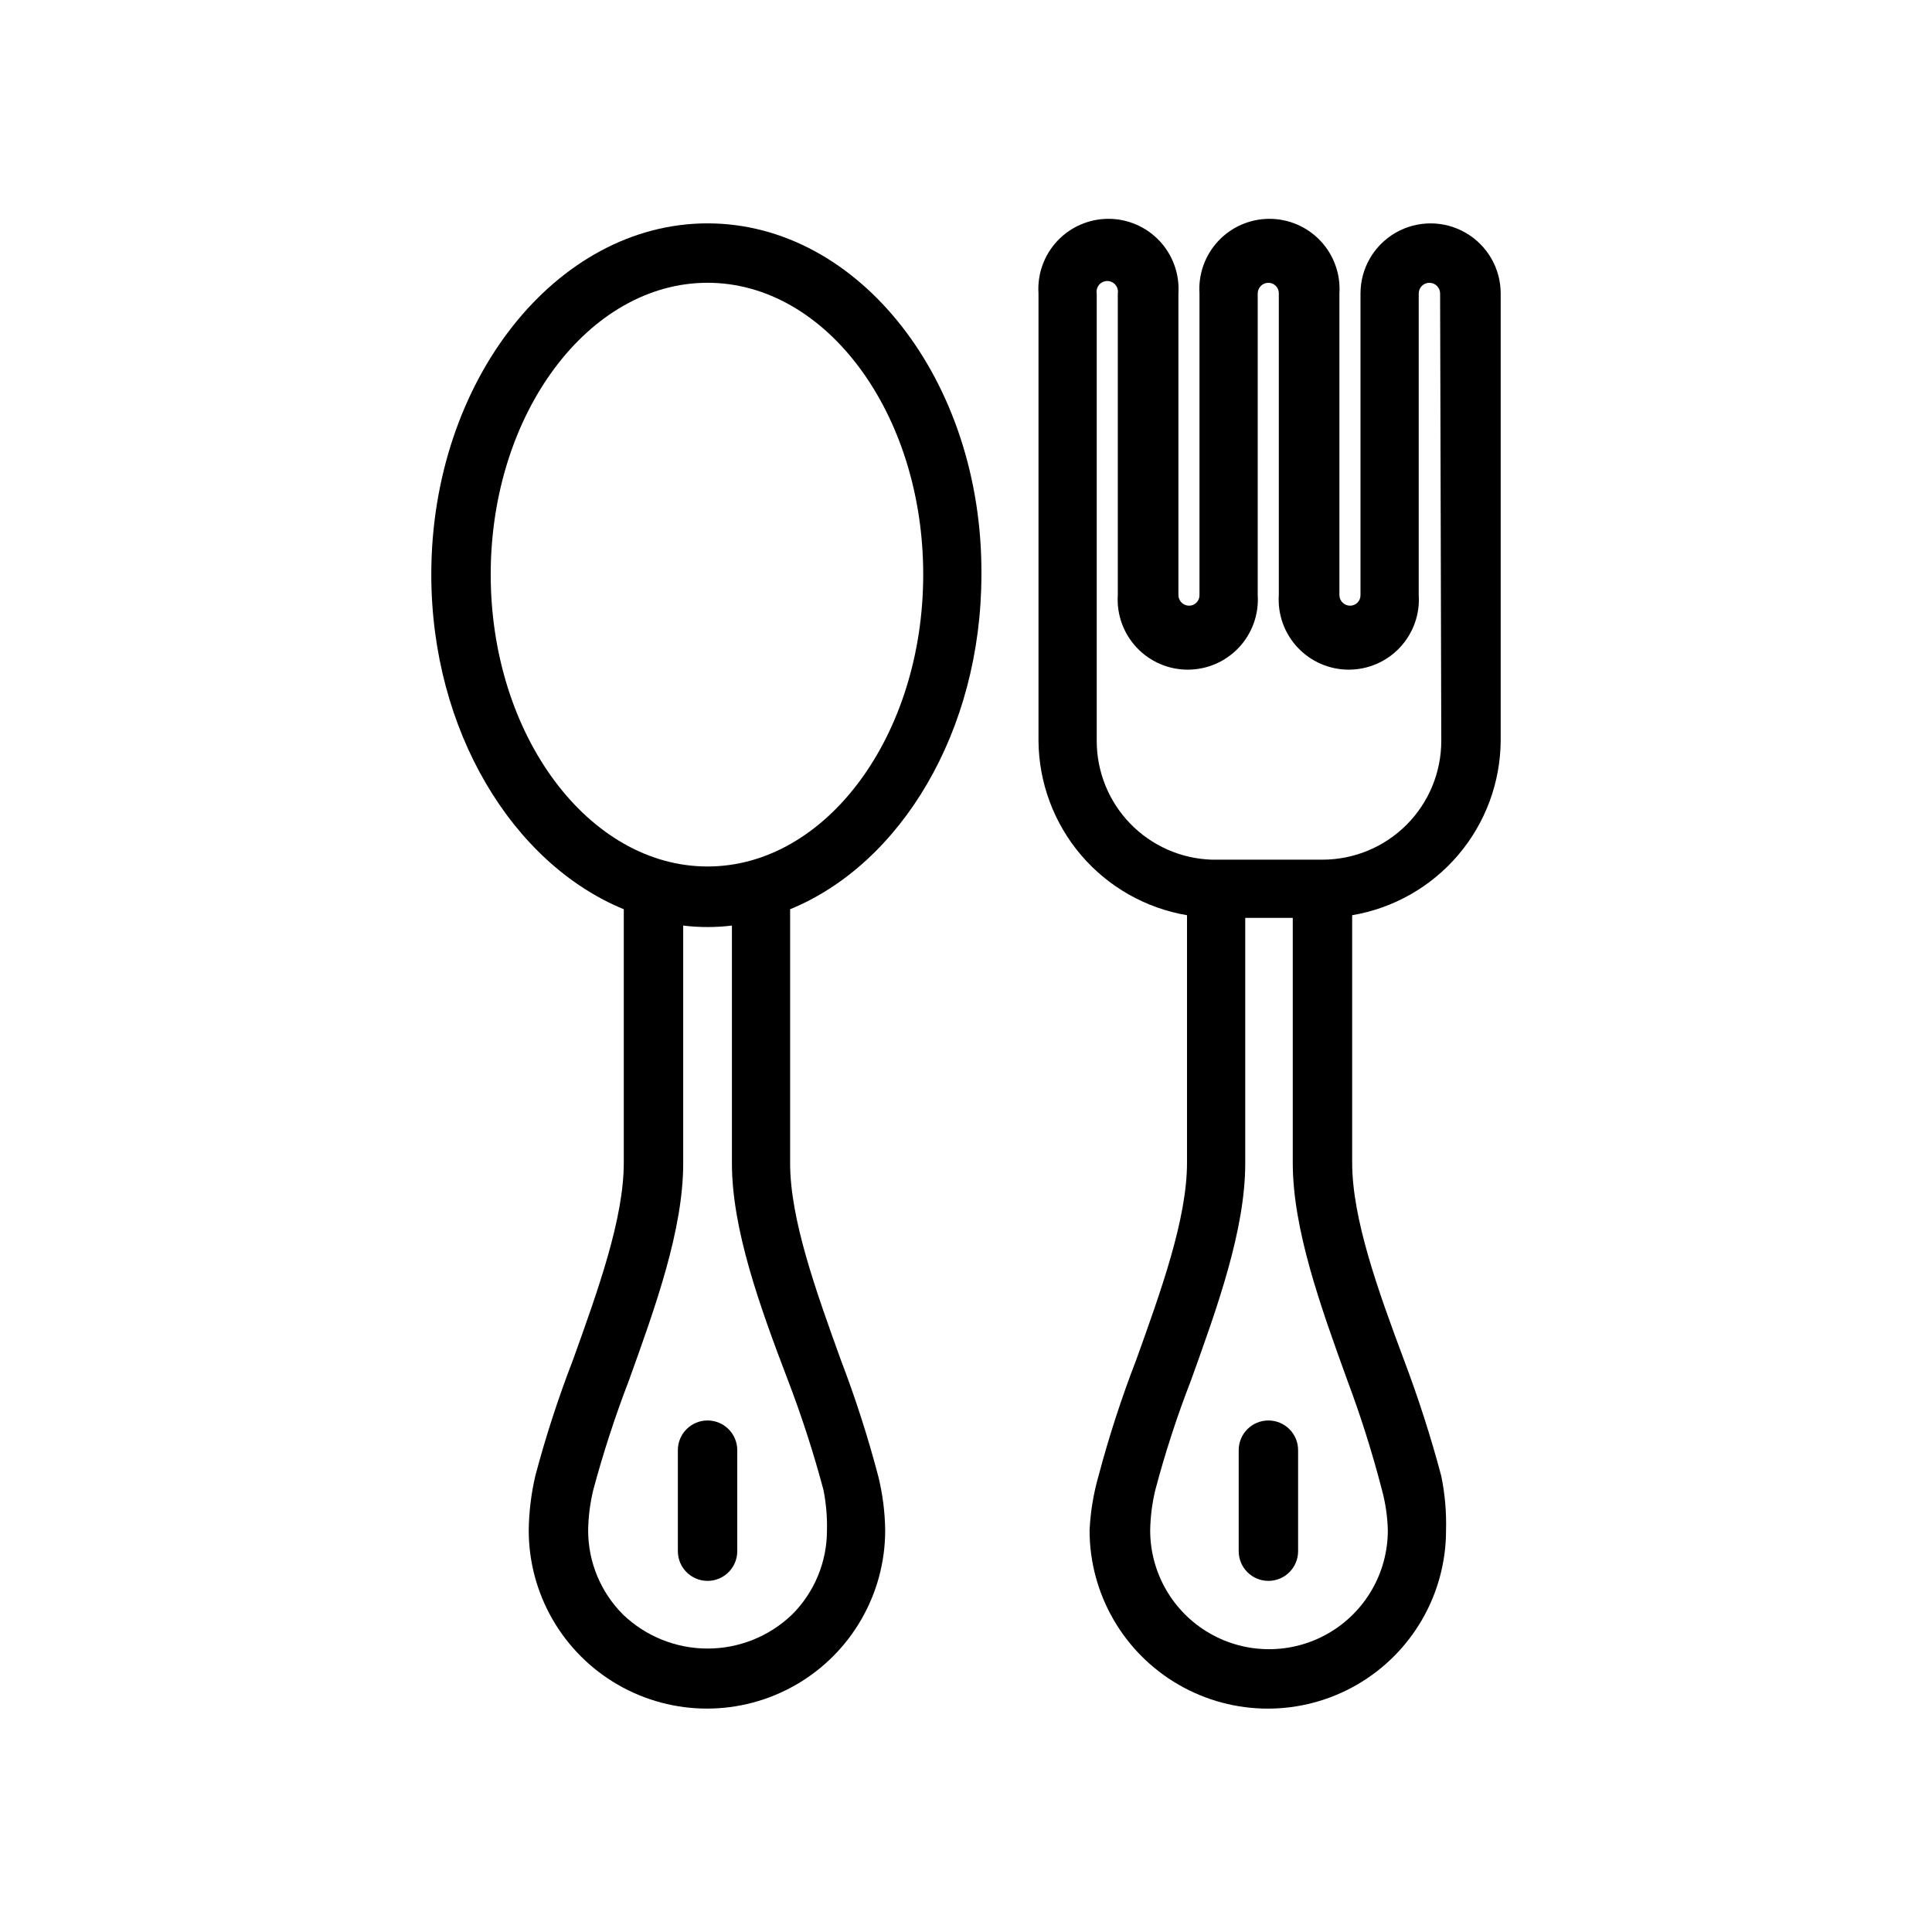 <?xml version="1.0" encoding="UTF-8"?>
<!-- Uploaded to: ICON Repo, www.iconrepo.com, Generator: ICON Repo Mixer Tools -->
<svg fill="#000000" width="800px" height="800px" version="1.1" viewBox="144 144 512 512" xmlns="http://www.w3.org/2000/svg">
 <g>
  <path d="m541.7 221.78c0-6.641-3.543-12.773-9.289-16.09-5.75-3.32-12.832-3.32-18.578 0-5.75 3.316-9.289 9.449-9.289 16.09v79.898c0.02 0.746-0.258 1.465-0.777 2-0.52 0.535-1.234 0.836-1.977 0.836-1.566 0-2.836-1.27-2.836-2.836v-79.898c0.336-5.129-1.469-10.164-4.981-13.914-3.512-3.746-8.422-5.875-13.559-5.875-5.137 0-10.043 2.129-13.555 5.875-3.516 3.75-5.316 8.785-4.984 13.914v79.898c0.023 0.746-0.258 1.465-0.777 2-0.52 0.535-1.23 0.836-1.977 0.836-1.566 0-2.832-1.27-2.832-2.836v-79.898c0.332-5.129-1.473-10.164-4.984-13.914-3.512-3.746-8.418-5.875-13.555-5.875-5.137 0-10.047 2.129-13.559 5.875-3.512 3.75-5.316 8.785-4.981 13.914v118.55c0.086 11.102 4.078 21.816 11.273 30.266 7.199 8.449 17.141 14.094 28.086 15.945v65.574c0 14.879-6.848 33.852-13.461 52.27-3.894 10.066-7.234 20.344-9.996 30.777-1.344 4.695-2.137 9.531-2.363 14.406 0 16.875 9.004 32.469 23.617 40.906s32.617 8.438 47.23 0 23.617-24.031 23.617-40.906c0.133-4.832-0.289-9.668-1.262-14.406-2.781-10.445-6.09-20.746-9.918-30.855-6.848-18.344-13.695-37.316-13.695-52.195v-65.57c10.945-1.852 20.887-7.496 28.086-15.945 7.195-8.449 11.188-19.164 11.273-30.266zm-31.488 317c0.961 3.519 1.488 7.141 1.574 10.785 0 11.25-6 21.645-15.742 27.27-9.746 5.625-21.746 5.625-31.488 0-9.742-5.625-15.746-16.02-15.746-27.27 0.059-3.582 0.508-7.144 1.34-10.625 2.602-9.855 5.754-19.551 9.445-29.051 7.086-19.68 14.406-39.988 14.406-57.625v-65.02h12.594v64.867c0 17.633 7.32 37.941 14.406 57.543 3.582 9.539 6.656 19.262 9.211 29.125zm15.742-198.45c0 8.352-3.316 16.359-9.223 22.266-5.902 5.906-13.914 9.223-22.266 9.223h-29.359c-8.176-0.266-15.922-3.699-21.609-9.578-5.684-5.875-8.859-13.734-8.855-21.91v-118.55c-0.141-0.824 0.09-1.664 0.629-2.301 0.539-0.637 1.332-1.004 2.164-1.004 0.836 0 1.625 0.367 2.164 1.004 0.539 0.637 0.77 1.477 0.629 2.301v79.898c-0.332 5.129 1.473 10.164 4.984 13.91 3.512 3.75 8.418 5.879 13.555 5.879s10.047-2.129 13.559-5.879c3.512-3.746 5.316-8.781 4.981-13.91v-79.898c0-1.566 1.27-2.836 2.836-2.836 0.742 0 1.457 0.301 1.977 0.836 0.52 0.531 0.801 1.254 0.777 2v79.898c-0.332 5.129 1.469 10.164 4.981 13.91 3.512 3.75 8.422 5.879 13.559 5.879 5.137 0 10.043-2.129 13.559-5.879 3.512-3.746 5.312-8.781 4.981-13.91v-79.898c0-1.566 1.27-2.836 2.832-2.836 1.566 0 2.836 1.27 2.836 2.836z"/>
  <path d="m309.31 384.96v67.148c0 14.879-6.848 33.852-13.461 52.27-3.894 10.066-7.234 20.344-9.996 30.777-1.094 4.727-1.676 9.555-1.734 14.406 0 16.875 9.004 32.469 23.617 40.906s32.617 8.438 47.23 0c14.617-8.438 23.617-24.031 23.617-40.906-0.059-4.801-0.664-9.582-1.809-14.246-2.746-10.461-6.059-20.762-9.922-30.859-6.613-18.344-13.461-37.312-13.461-52.191v-67.305c29.363-12.043 50.695-47.23 50.695-88.719 0.316-51.328-32.43-93.047-72.578-93.047-40.148 0-73.211 41.719-73.211 93.047 0 41.484 21.648 76.672 51.012 88.719zm43.453 124.69c3.656 9.535 6.809 19.258 9.445 29.125 0.715 3.551 1.031 7.168 0.945 10.785 0.008 8.395-3.336 16.441-9.289 22.355-6.019 5.758-14.027 8.969-22.355 8.969s-16.336-3.211-22.355-8.969c-5.953-5.914-9.297-13.961-9.289-22.355 0.055-3.582 0.504-7.144 1.336-10.625 2.641-9.844 5.793-19.539 9.449-29.051 7.086-19.68 14.406-39.988 14.406-57.625v-62.977 0.004c4.285 0.523 8.621 0.523 12.91 0v62.977c0 17.477 7.32 37.785 14.797 57.387zm-21.254-290.71c31.488 0 57.152 34.715 57.152 77.305 0 42.586-25.664 77.383-57.152 77.383s-57.465-34.719-57.465-77.383c0-42.668 25.977-77.305 57.465-77.305z"/>
  <path d="m480.14 520.44c-4.348 0-7.871 3.523-7.871 7.871v26.766c0 4.348 3.523 7.871 7.871 7.871 4.348 0 7.871-3.523 7.871-7.871v-26.766c0-2.086-0.828-4.09-2.305-5.566-1.477-1.477-3.481-2.305-5.566-2.305z"/>
  <path d="m331.51 520.44c-4.348 0-7.871 3.523-7.871 7.871v26.766c0 4.348 3.523 7.871 7.871 7.871 4.348 0 7.871-3.523 7.871-7.871v-26.766c0-2.086-0.828-4.09-2.305-5.566-1.477-1.477-3.477-2.305-5.566-2.305z"/>
 </g>
</svg>